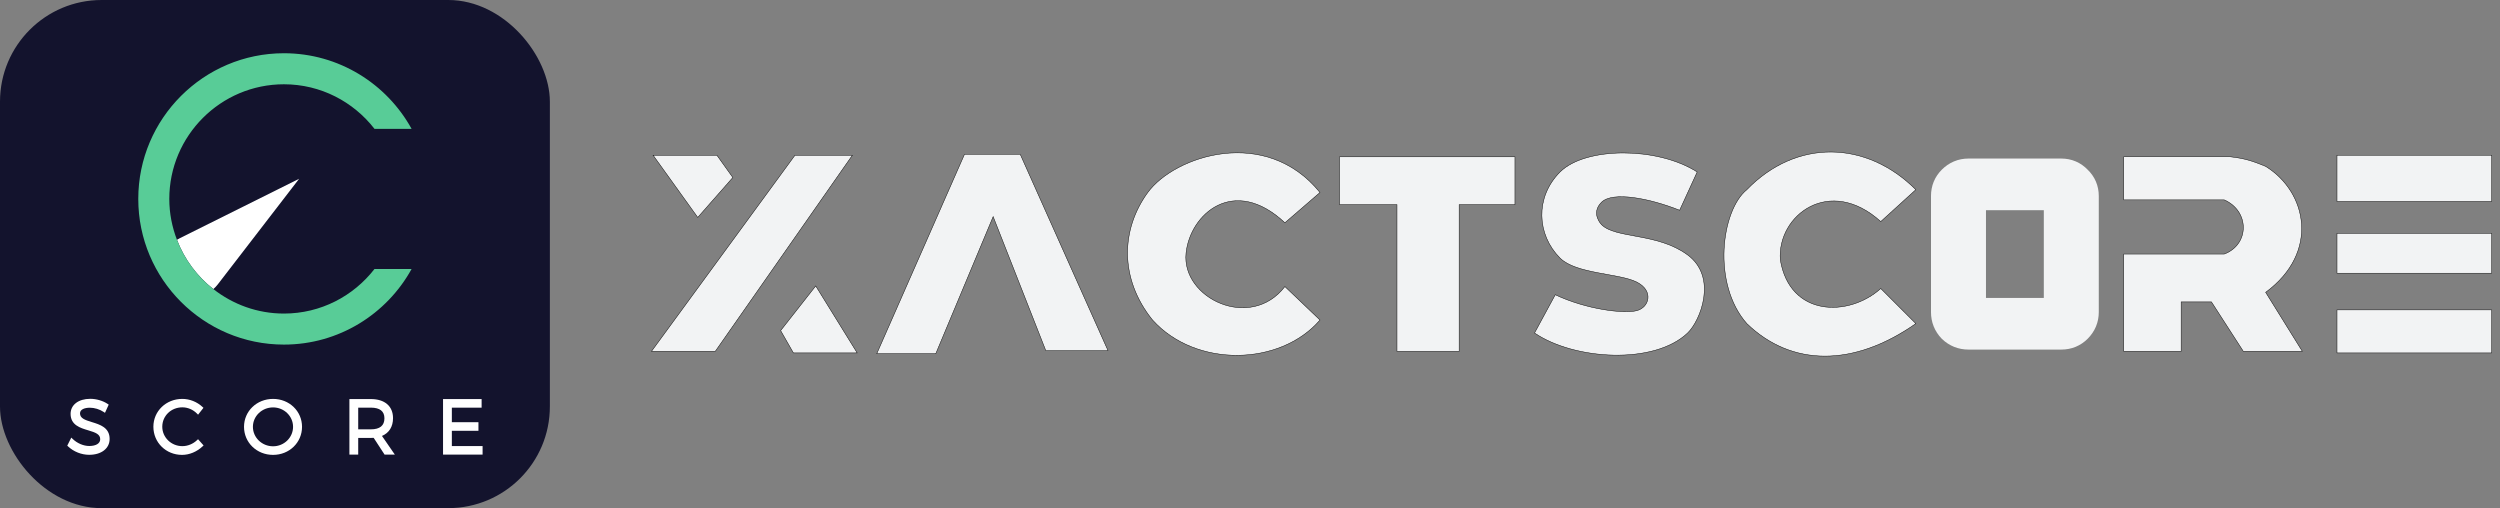 <svg width="246" height="50" viewBox="0 0 246 50" fill="none" xmlns="http://www.w3.org/2000/svg">
<rect x="0" y="0" width="246" height="50" fill="#808080" stroke="none"/>
<g clip-path="url(#clip0_927_1783)">
<path d="M0 50H54.107V9.47326e-05H0V50Z" fill="#13132D"/>
<mask id="mask0_927_1783" style="mask-type:luminance" maskUnits="userSpaceOnUse" x="0" y="0" width="55" height="50">
<path d="M0 8.86124e-06H54.107V50H0V8.86124e-06Z" fill="white"/>
</mask>
<g mask="url(#mask0_927_1783)">
<path d="M21.425 27.99L29.435 17.591L17.686 23.443C17.59 23.489 17.501 23.542 17.413 23.596C18.151 25.521 19.397 27.191 20.992 28.444C21.148 28.31 21.294 28.16 21.425 27.99Z" fill="white"/>
<path d="M27.94 30.855C25.319 30.855 22.91 29.949 20.992 28.444C19.397 27.191 18.151 25.521 17.413 23.596C16.933 22.345 16.659 20.992 16.659 19.574C16.659 13.353 21.72 8.293 27.94 8.293C31.563 8.293 34.783 10.016 36.849 12.678H40.5C38.059 8.249 33.346 5.239 27.94 5.239C20.036 5.239 13.606 11.67 13.606 19.574C13.606 27.478 20.036 33.908 27.94 33.908C33.346 33.908 38.059 30.899 40.5 26.47H36.849C34.783 29.132 31.563 30.855 27.94 30.855Z" fill="#58CC97"/>
<path d="M9.048 41.537C8.317 41.315 7.873 41.145 7.873 40.672C7.873 40.264 8.373 40.119 8.841 40.119C9.3 40.119 9.807 40.274 10.196 40.534L10.33 40.623L10.697 39.815L10.6 39.75C10.13 39.433 9.487 39.244 8.878 39.244C7.723 39.244 6.946 39.839 6.946 40.723C6.946 41.828 7.904 42.113 8.673 42.341C9.413 42.561 9.863 42.73 9.86 43.222C9.86 43.631 9.447 43.886 8.782 43.886C8.217 43.886 7.592 43.619 7.149 43.19L7.015 43.06L6.619 43.852L6.692 43.922C7.238 44.442 8.016 44.753 8.774 44.753C9.978 44.753 10.787 44.126 10.787 43.193C10.791 42.068 9.825 41.774 9.048 41.537Z" fill="white"/>
<path d="M19.384 43.315C18.99 43.687 18.465 43.901 17.943 43.901C16.854 43.901 15.968 43.044 15.968 41.991C15.968 40.921 16.836 40.082 17.943 40.082C18.476 40.082 18.999 40.305 19.381 40.694L19.49 40.805L20.02 40.131L19.928 40.045C19.392 39.541 18.666 39.252 17.936 39.252C16.342 39.252 15.093 40.455 15.093 41.991C15.093 43.544 16.332 44.761 17.914 44.761C18.634 44.761 19.37 44.455 19.935 43.922L20.033 43.831L19.487 43.218L19.384 43.315Z" fill="white"/>
<path d="M26.869 43.915C25.776 43.915 24.886 43.056 24.886 41.999C24.886 40.946 25.776 40.089 26.869 40.089C27.954 40.089 28.837 40.946 28.837 41.999C28.837 43.056 27.954 43.915 26.869 43.915ZM26.869 39.252C25.266 39.252 24.011 40.459 24.011 41.999C24.011 43.547 25.266 44.761 26.869 44.761C28.468 44.761 29.72 43.547 29.72 41.999C29.72 40.459 28.468 39.252 26.869 39.252Z" fill="white"/>
<path d="M35.248 40.112H36.49C37.378 40.112 37.828 40.465 37.828 41.161C37.828 41.882 37.378 42.247 36.49 42.247H35.248V40.112ZM38.674 41.146C38.674 39.969 37.858 39.267 36.49 39.267H34.381V44.731H35.248V43.092H36.49C36.584 43.092 36.678 43.088 36.768 43.083L37.84 44.731H38.85L37.586 42.897C38.289 42.6 38.674 41.985 38.674 41.146Z" fill="white"/>
<path d="M44.462 43.893V42.388H47.079V41.543H44.462V40.112H47.391V39.267H43.595V44.731H47.487V43.893H44.462Z" fill="white"/>
</g>
</g>
<path d="M78.228 15.273L64.107 34.57H70.383L83.876 15.273H78.228Z" fill="#F2F3F4"/>
<path d="M72.109 17.469L70.541 15.273H64.265L68.658 21.392L72.109 17.469Z" fill="#F2F3F4"/>
<path d="M76.816 32.531L80.268 28.138L84.346 34.727H78.071L76.816 32.531Z" fill="#F2F3F4"/>
<path d="M78.228 15.273L64.107 34.57H70.383L83.876 15.273H78.228Z" stroke="black" stroke-width="0.044"/>
<path d="M72.109 17.469L70.541 15.273H64.265L68.658 21.392L72.109 17.469Z" stroke="black" stroke-width="0.044"/>
<path d="M76.816 32.531L80.268 28.138L84.346 34.727H78.071L76.816 32.531Z" stroke="black" stroke-width="0.044"/>
<path d="M94.903 15.194L86.273 34.806H92.078L97.727 21.313L102.904 34.492H109.023L100.394 15.194H94.903Z" fill="#F2F3F4" stroke="black" stroke-width="0.044"/>
<path d="M129.886 18.94L126.434 21.921C121.414 17.214 117.105 21.067 116.707 24.902C116.245 29.35 123.05 32.592 126.434 28.197L129.886 31.491C125.963 36.041 117.648 36.198 113.412 31.491C110.117 27.412 110.304 22.548 112.942 18.94C115.579 15.332 124.551 12.351 129.886 18.94Z" fill="#F2F3F4" stroke="black" stroke-width="0.044"/>
<path d="M149.071 15.43H131.813V20.137H137.462V34.571H143.58V20.137H149.071V15.43Z" fill="#F2F3F4" stroke="black" stroke-width="0.044"/>
<path d="M167.002 16.922L165.276 20.688C162.32 19.511 158.687 18.805 157.588 19.903C156.49 21.002 157.588 22.1 157.588 22.1C159 23.512 163.08 22.884 166.06 25.081C169.041 27.277 167.316 31.573 166.06 32.768C162.766 35.906 154.921 35.435 150.999 32.768L153.039 29.003C156.133 30.465 159.785 30.886 161.04 30.572C162.295 30.258 162.766 28.611 161.04 27.748C159.314 26.885 155.078 26.963 153.509 25.395C151.211 23.097 151.029 19.402 153.509 16.922C155.989 14.443 163.08 14.412 167.002 16.922Z" fill="#F2F3F4" stroke="black" stroke-width="0.044"/>
<path d="M188.517 18.664L185.066 21.802C180.045 17.252 174.868 21.175 175.182 25.567C176.123 31.216 181.928 31.216 185.066 28.391L188.517 31.843C182.378 36.139 176.28 36.079 171.887 31.843C168.436 27.921 169.377 20.704 171.887 18.664C176.751 13.644 183.654 13.801 188.517 18.664Z" fill="#F2F3F4" stroke="black" stroke-width="0.044"/>
<path d="M205.121 30.713C205.121 31.345 204.893 31.889 204.436 32.346C204.001 32.781 203.467 32.999 202.836 32.999H193.695C193.063 32.999 192.519 32.781 192.062 32.346C191.627 31.889 191.409 31.345 191.409 30.713V19.287C191.409 18.655 191.627 18.122 192.062 17.687C192.519 17.23 193.063 17.001 193.695 17.001H202.836C203.467 17.001 204.001 17.23 204.436 17.687C204.893 18.122 205.121 18.655 205.121 19.287V30.713ZM202.51 30.713V19.287H194.021V30.713H202.51Z" stroke="#F2F3F4" stroke-width="2.798"/>
<path d="M208.977 19.666V15.43H219.488C220.906 15.595 221.647 15.84 222.94 16.371C227.019 18.881 228.274 24.843 222.94 28.765L226.548 34.57H220.743L217.606 29.707H214.625V34.57H208.977V25H218.861C221.371 24.059 221.371 20.764 218.861 19.666H208.977Z" fill="#F2F3F4" stroke="black" stroke-width="0.044"/>
<path d="M245.178 15.273V19.823H229.96V15.273H245.178Z" fill="#F2F3F4"/>
<path d="M245.178 22.96H229.96V26.883H245.178V22.96Z" fill="#F2F3F4"/>
<path d="M245.178 30.491H229.96V34.727H245.178V30.491Z" fill="#F2F3F4"/>
<path d="M245.178 15.273V19.823H229.96V15.273H245.178Z" stroke="black" stroke-width="0.044"/>
<path d="M245.178 22.96H229.96V26.883H245.178V22.96Z" stroke="black" stroke-width="0.044"/>
<path d="M245.178 30.491H229.96V34.727H245.178V30.491Z" stroke="black" stroke-width="0.044"/>
<defs>
<clipPath id="clip0_927_1783">
<rect width="54.107" height="50" rx="10" fill="white"/>
</clipPath>
</defs>
</svg>
